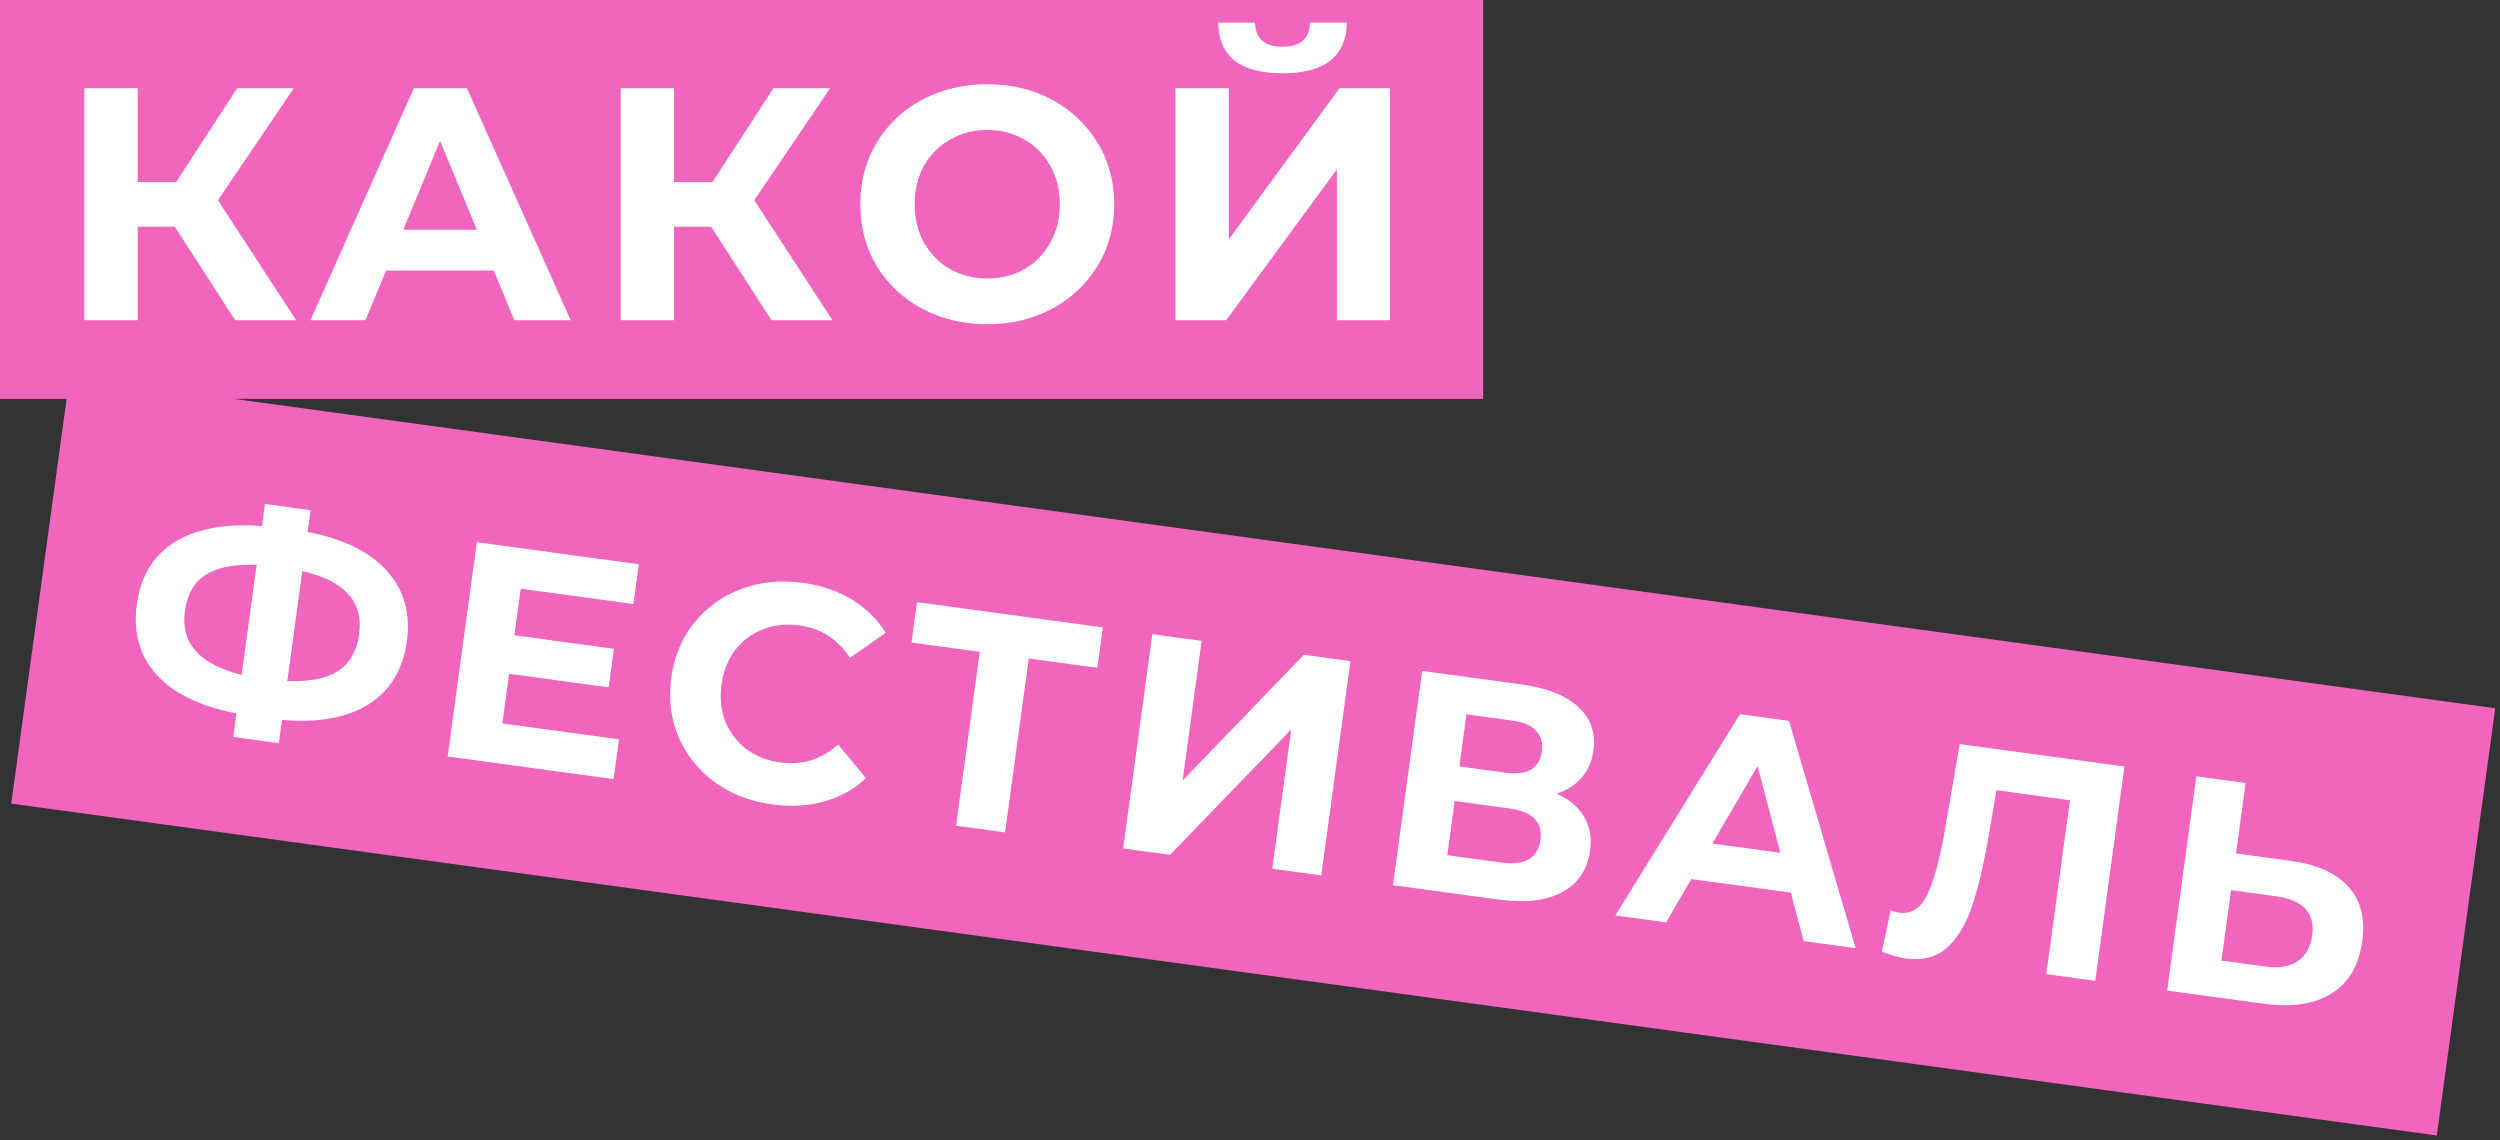 <?xml version="1.0" encoding="UTF-8"?> <svg xmlns="http://www.w3.org/2000/svg" width="445" height="203" viewBox="0 0 445 203" fill="none"><rect x="0" y="0" width="445" height="203" fill="#333333" stroke="none"/><rect width="264" height="71" fill="#F065BD"></rect><path d="M31.122 40.362H24.514V57H15.015V15.7H24.514V32.397H31.358L42.214 15.7H52.303L38.792 35.642L52.716 57H41.86L31.122 40.362ZM87.893 48.15H68.718L65.06 57H55.266L73.674 15.7H83.114L101.581 57H91.551L87.893 48.15ZM84.884 40.893L78.335 25.081L71.786 40.893H84.884ZM126.587 40.362H119.979V57H110.48V15.7H119.979V32.397H126.823L137.679 15.7H147.768L134.257 35.642L148.181 57H137.325L126.587 40.362ZM175.731 57.708C171.444 57.708 167.57 56.784 164.108 54.935C160.686 53.086 157.992 50.549 156.025 47.324C154.098 44.059 153.134 40.401 153.134 36.35C153.134 32.299 154.098 28.66 156.025 25.435C157.992 22.17 160.686 19.614 164.108 17.765C167.57 15.916 171.444 14.992 175.731 14.992C180.019 14.992 183.873 15.916 187.295 17.765C190.717 19.614 193.412 22.17 195.378 25.435C197.345 28.66 198.328 32.299 198.328 36.35C198.328 40.401 197.345 44.059 195.378 47.324C193.412 50.549 190.717 53.086 187.295 54.935C183.873 56.784 180.019 57.708 175.731 57.708ZM175.731 49.566C178.17 49.566 180.373 49.015 182.339 47.914C184.306 46.773 185.84 45.2 186.941 43.194C188.082 41.188 188.652 38.907 188.652 36.35C188.652 33.793 188.082 31.512 186.941 29.506C185.84 27.5 184.306 25.946 182.339 24.845C180.373 23.704 178.17 23.134 175.731 23.134C173.293 23.134 171.09 23.704 169.123 24.845C167.157 25.946 165.603 27.5 164.462 29.506C163.361 31.512 162.81 33.793 162.81 36.35C162.81 38.907 163.361 41.188 164.462 43.194C165.603 45.2 167.157 46.773 169.123 47.914C171.09 49.015 173.293 49.566 175.731 49.566ZM209.231 15.7H218.73V42.604L238.436 15.7H247.404V57H237.964V30.155L218.258 57H209.231V15.7ZM228.288 13.045C220.736 13.045 216.921 10.036 216.842 4.018H223.391C223.47 6.889 225.102 8.325 228.288 8.325C229.862 8.325 231.061 7.971 231.887 7.263C232.713 6.516 233.146 5.434 233.185 4.018H239.734C239.695 6.968 238.731 9.21 236.843 10.744C234.955 12.278 232.104 13.045 228.288 13.045Z" fill="white"></path><rect x="12.405" y="67" width="435.77" height="76.75" transform="rotate(7.791 12.405 67)" fill="#F065BD"></rect><path d="M72.42 114.129C71.732 119.179 69.465 122.922 65.618 125.359C61.812 127.764 56.671 128.692 50.196 128.144L49.632 132.286L41.512 131.18L42.083 126.984C35.666 125.74 30.927 123.448 27.866 120.108C24.846 116.737 23.675 112.562 24.353 107.585C25.036 102.571 27.277 98.88 31.078 96.511C34.921 94.111 40.102 93.151 46.624 93.632L47.158 89.708L55.278 90.813L54.752 94.683C61.133 95.921 65.833 98.227 68.853 101.598C71.908 104.974 73.097 109.151 72.42 114.129ZM51.138 121.223C55.039 121.384 58.043 120.793 60.149 119.452C62.261 118.074 63.52 115.896 63.926 112.917C64.717 107.104 61.342 103.351 53.802 101.658L51.138 121.223ZM32.909 108.75C32.128 114.49 35.497 118.279 43.018 120.117L45.682 100.553C41.745 100.387 38.723 100.974 36.616 102.316C34.55 103.626 33.315 105.77 32.909 108.75ZM110.185 131.593L109.22 138.677L79.683 134.656L84.876 96.508L113.705 100.433L112.741 107.517L92.686 104.787L91.558 113.071L109.27 115.482L108.335 122.349L90.623 119.937L89.421 128.766L110.185 131.593ZM137.464 143.189C133.577 142.659 130.166 141.344 127.233 139.242C124.341 137.109 122.19 134.43 120.779 131.203C119.409 127.945 118.981 124.427 119.496 120.649C120.01 116.87 121.36 113.613 123.546 110.876C125.773 108.108 128.563 106.101 131.915 104.855C135.308 103.577 138.967 103.206 142.89 103.74C146.197 104.19 149.097 105.177 151.591 106.701C154.121 108.229 156.146 110.207 157.666 112.635L151.286 117.095C149.112 113.764 146.117 111.839 142.303 111.32C139.941 110.999 137.762 111.238 135.766 112.04C133.774 112.805 132.126 114.042 130.82 115.752C129.55 117.466 128.755 119.504 128.433 121.865C128.112 124.227 128.333 126.404 129.098 128.395C129.9 130.391 131.155 132.042 132.865 133.348C134.579 134.618 136.617 135.413 138.979 135.735C142.793 136.254 146.196 135.182 149.186 132.517L154.141 138.521C152.023 140.49 149.541 141.872 146.694 142.669C143.847 143.466 140.77 143.639 137.464 143.189ZM195.325 118.872L183.117 117.21L178.903 148.164L170.184 146.977L174.398 116.023L162.245 114.368L163.224 107.174L196.304 111.678L195.325 118.872ZM205.117 112.878L213.891 114.072L210.508 138.923L232.093 116.55L240.377 117.678L235.183 155.826L226.464 154.639L229.84 129.843L208.262 152.161L199.924 151.026L205.117 112.878ZM277.091 141.271C279.322 142.278 280.949 143.647 281.972 145.377C282.994 147.108 283.35 149.118 283.038 151.406C282.578 154.785 280.93 157.244 278.093 158.782C275.292 160.325 271.513 160.772 266.753 160.124L247.952 157.565L253.145 119.417L270.911 121.835C275.344 122.439 278.679 123.762 280.917 125.806C283.155 127.85 284.059 130.453 283.629 133.613C283.371 135.503 282.672 137.11 281.529 138.434C280.392 139.723 278.912 140.668 277.091 141.271ZM259.768 136.415L267.997 137.536C269.922 137.798 271.427 137.614 272.512 136.985C273.602 136.319 274.251 135.223 274.459 133.697C274.661 132.208 274.309 130.994 273.4 130.056C272.528 129.123 271.147 128.528 269.258 128.271L261.029 127.151L259.768 136.415ZM267.316 153.54C271.458 154.104 273.752 152.751 274.197 149.481C274.627 146.32 272.772 144.458 268.63 143.894L258.929 142.573L257.616 152.219L267.316 153.54ZM318.773 158.88L301.061 156.469L296.57 164.184L287.523 162.952L309.72 127.119L318.439 128.306L330.303 168.776L321.039 167.515L318.773 158.88ZM316.906 151.799L312.845 136.37L304.808 150.152L316.906 151.799ZM378.151 136.435L372.958 174.583L364.238 173.396L368.452 142.442L355.373 140.661L354.017 148.581C353.099 153.969 352.064 158.306 350.914 161.591C349.768 164.839 348.255 167.261 346.372 168.855C344.532 170.417 342.158 171.001 339.251 170.605C338.052 170.442 336.626 170.044 334.973 169.412L336.535 162.02C336.987 162.23 337.504 162.374 338.085 162.453C340.192 162.74 341.832 161.705 343.004 159.348C344.181 156.955 345.24 153.121 346.18 147.847L348.832 132.444L378.151 136.435ZM407.717 153.227C412.367 153.86 415.787 155.38 417.975 157.788C420.2 160.2 421.036 163.44 420.482 167.509C419.893 171.833 418.063 174.951 414.99 176.864C411.958 178.746 407.954 179.348 402.976 178.67L385.755 176.326L390.949 138.177L399.723 139.372L398.016 151.906L407.717 153.227ZM403.376 172.064C405.665 172.375 407.522 172.054 408.947 171.101C410.408 170.153 411.285 168.607 411.577 166.464C412.116 162.503 409.951 160.192 405.083 159.529L397.126 158.446L395.42 170.98L403.376 172.064Z" fill="white"></path></svg> 